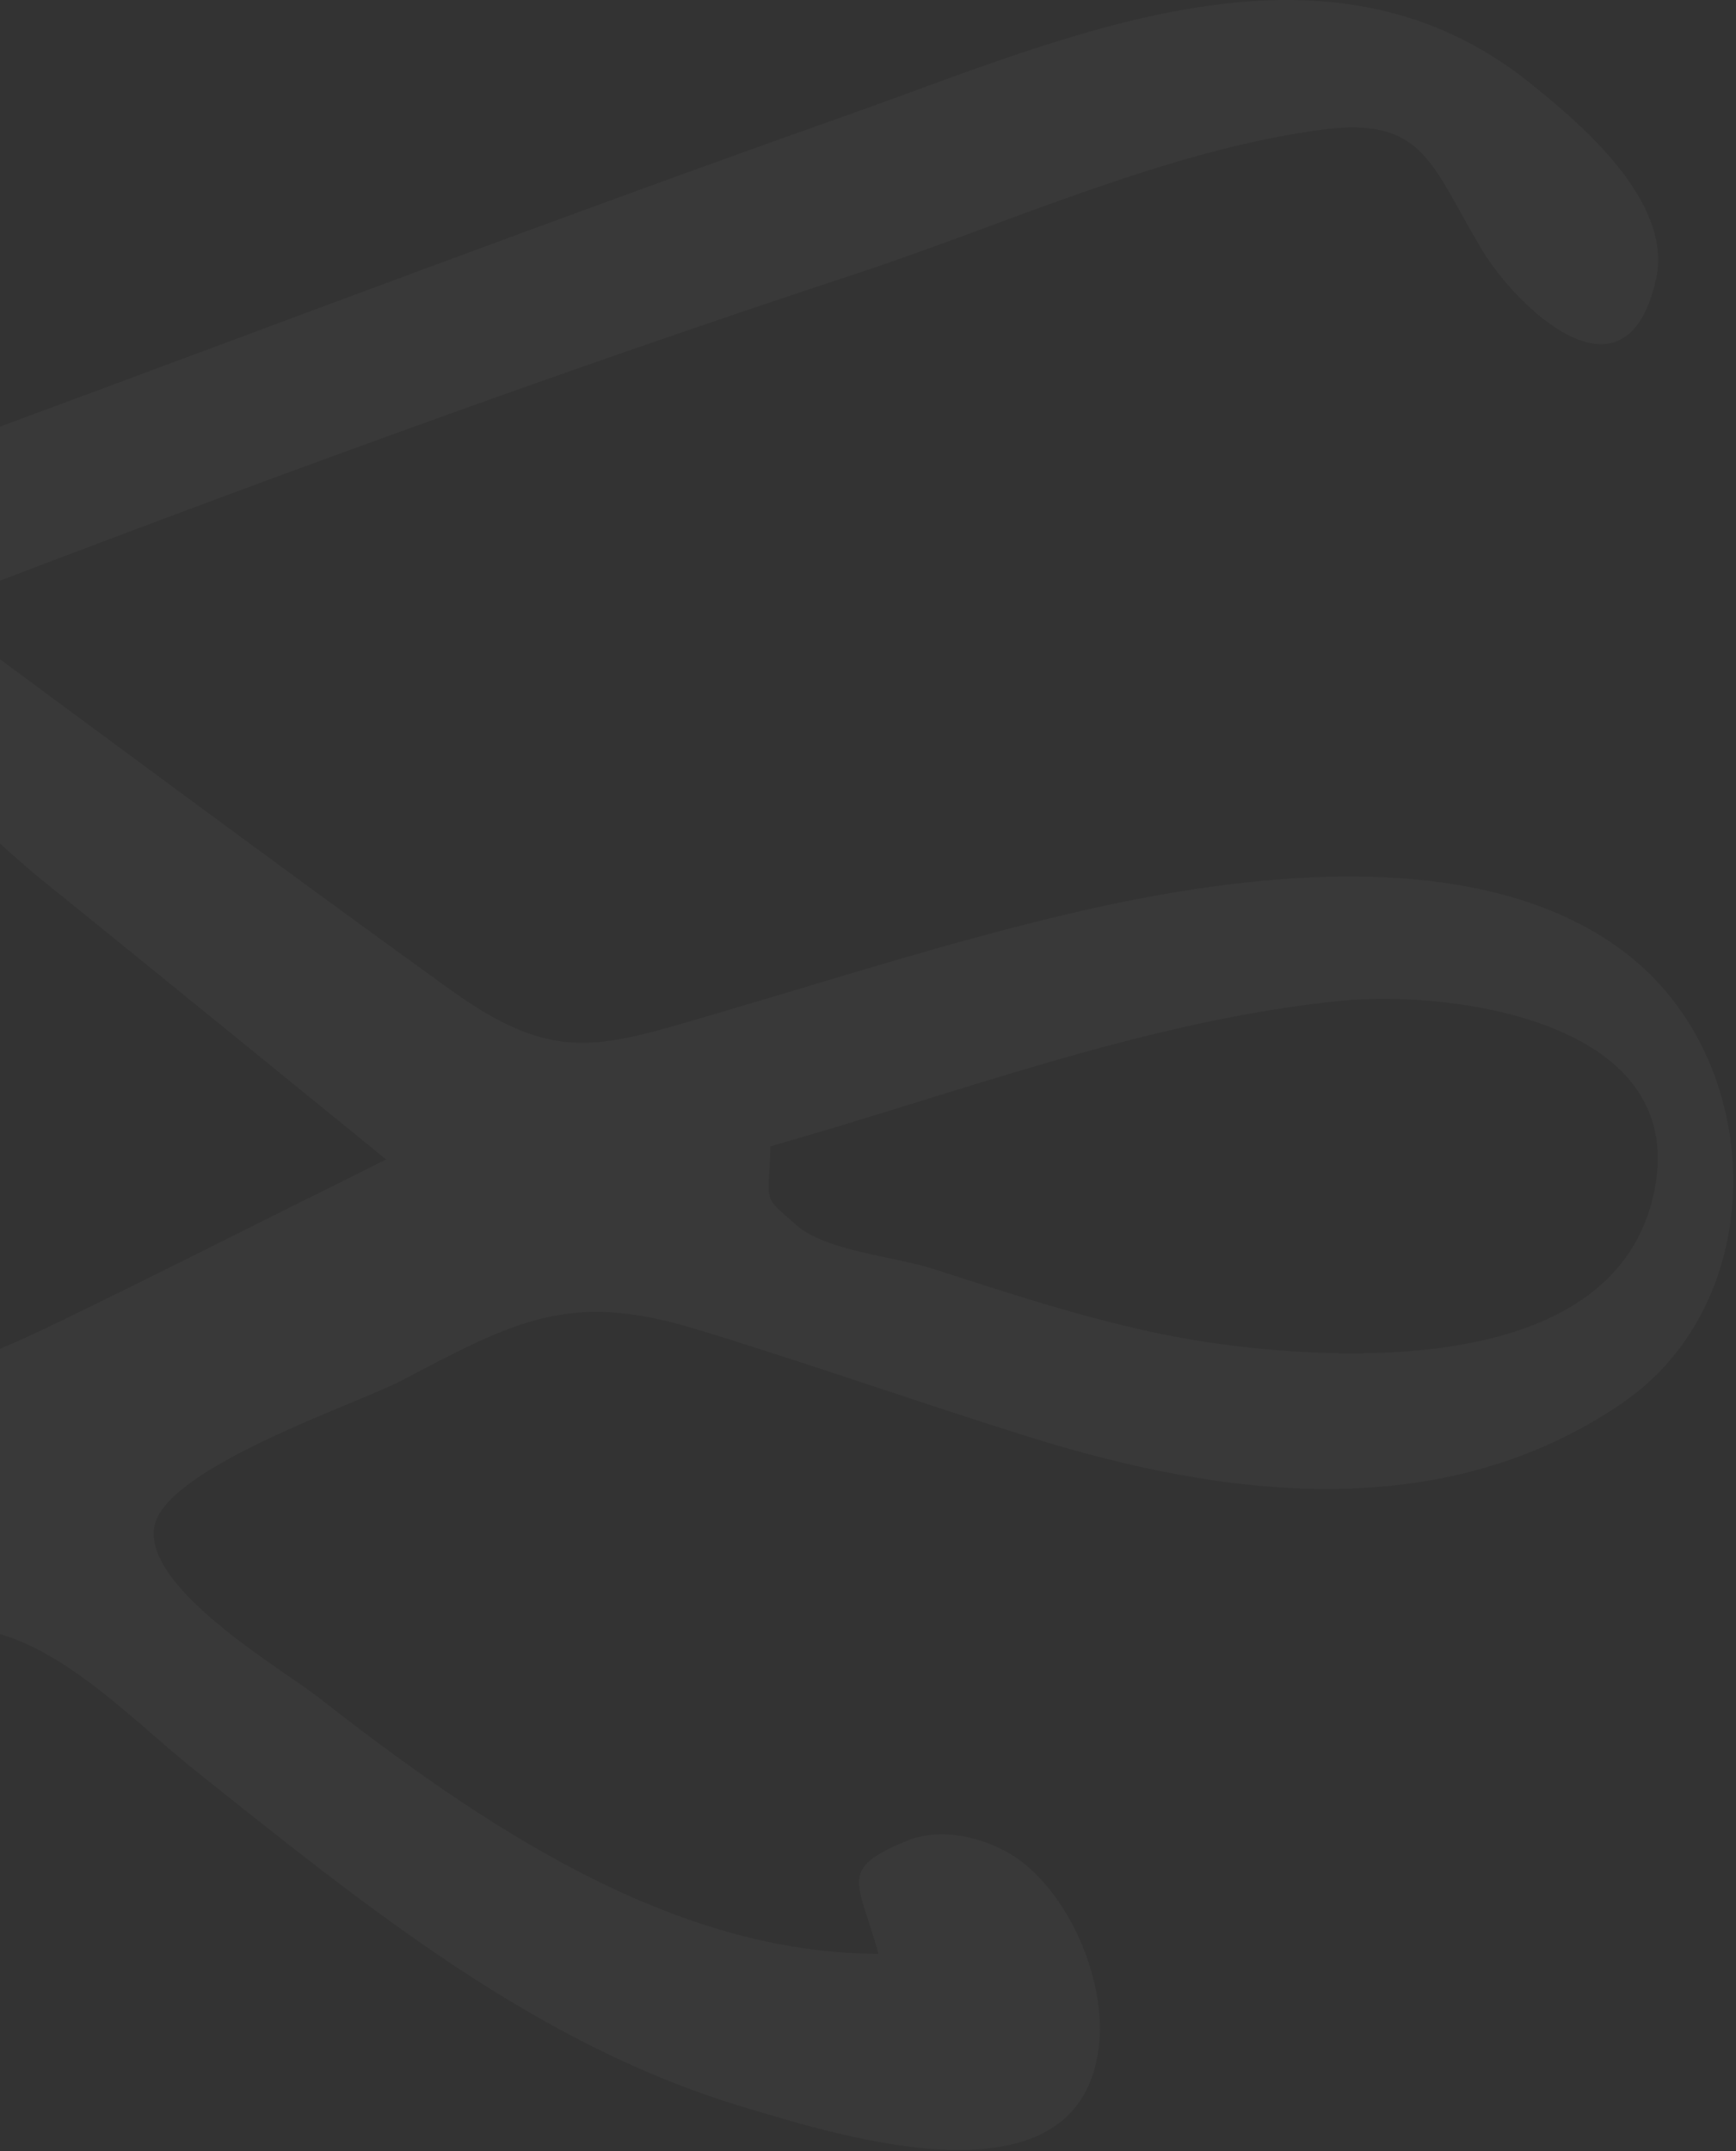 <svg width="473" height="586" viewBox="0 0 473 586" fill="none" xmlns="http://www.w3.org/2000/svg">
<rect x="0" y="0" width="473" height="586" fill="#333333" stroke="none"/>
<path d="M442.817 259.517C401.881 228.223 333.127 238.76 287.961 249.693C257.133 257.141 226.807 266.806 196.337 275.759C163.287 285.425 151.529 290.416 122.207 269.262C74.889 235.115 27.93 200.176 -19.1 165.475C64.566 133.388 148.231 102.569 233.187 74.601C274.052 61.133 318 40.851 360.37 35.305C388.116 31.739 389.836 44.812 403.816 68.105C412.921 83.316 442.961 112.789 451.205 76.107C456.009 54.715 430.056 33.166 416.578 22.391C360.299 -22.61 289.61 10.665 229.818 31.739C153.035 58.914 76.753 87.832 0.257 116.116C-16.591 122.375 -42.687 137.428 -60.61 133.705C-74.877 130.773 -89.789 116.988 -103.554 110.333C-138.039 93.774 -175.176 85.456 -211.954 77.77C-249.019 70.085 -285.368 63.747 -323.006 71.511C-347.167 76.503 -390.111 85.456 -394.412 117.384C-402.155 174.665 -331.538 210.238 -290.529 211.664C-252.747 213.011 -212.671 203.821 -175.247 198.433C-143.201 193.838 -102.622 180.132 -70.289 183.697C-40.393 187.025 -11.931 220.855 12.015 240.186C43.129 265.301 74.172 290.654 105.215 315.848C75.821 330.426 46.499 345.32 16.961 359.66C-12.719 374 -23.832 378.041 -53.083 363.305C-107.641 335.813 -165.497 310.302 -227.153 323.295C-281.568 334.704 -263.716 390.559 -227.942 413.535C-204.57 428.509 -195.034 428.35 -169.655 431.519C-144.849 434.688 -122.266 453.307 -96.457 457.03C-64.912 461.546 -43.117 444.909 -13.938 443.403C11.656 442.057 33.809 466.855 53.382 482.462C100.555 520.016 146.224 557.253 203.291 574.207C228.527 581.734 293.194 602.412 299.288 558.441C302.084 538.476 289.681 512.489 273.765 504.171C265.736 499.971 255.484 497.912 246.809 501.556C228.312 509.241 233.832 512.331 239.353 532.217C183.146 532.217 131.383 497.278 86.504 462.18C76.825 454.654 38.469 432.312 42.126 415.515C45.567 399.67 97.473 382.319 109.159 376.219C140.488 359.74 155.257 351.658 189.24 361.958C219.781 371.228 249.963 381.923 280.361 391.43C332.554 407.751 392.704 415.991 441.957 382.24C482.822 354.352 481.603 289.148 442.817 259.517ZM-262.641 184.806C-287.16 185.915 -369.607 174.586 -367.958 135.21C-366.094 92.031 -267.086 97.023 -241.635 99.637C-215.682 102.252 -190.876 110.333 -166.142 119.206C-146.14 126.337 -106.852 131.17 -108.143 155.809C-158.83 166.584 -211.022 182.429 -262.641 184.806ZM-181.7 404.344C-202.275 400.462 -255.041 394.758 -236.616 363.146C-220.127 334.862 -177.756 350.787 -155.03 356.095C-135.099 360.77 -69.428 372.337 -72.726 395.709C-107.928 408.623 -145.136 411.237 -181.7 404.344ZM450.273 326.543C438.229 375.585 362.951 370.594 329.327 365.682C303.805 361.879 278.856 353.56 254.193 345.637C243.654 342.23 224.943 340.804 216.913 333.674C207.593 325.355 209.529 328.683 209.887 312.283C261.076 297.784 313.125 277.74 365.891 272.59C394.138 269.817 462.318 277.502 450.273 326.543Z" fill="white" fill-opacity="0.03"/>
</svg>
